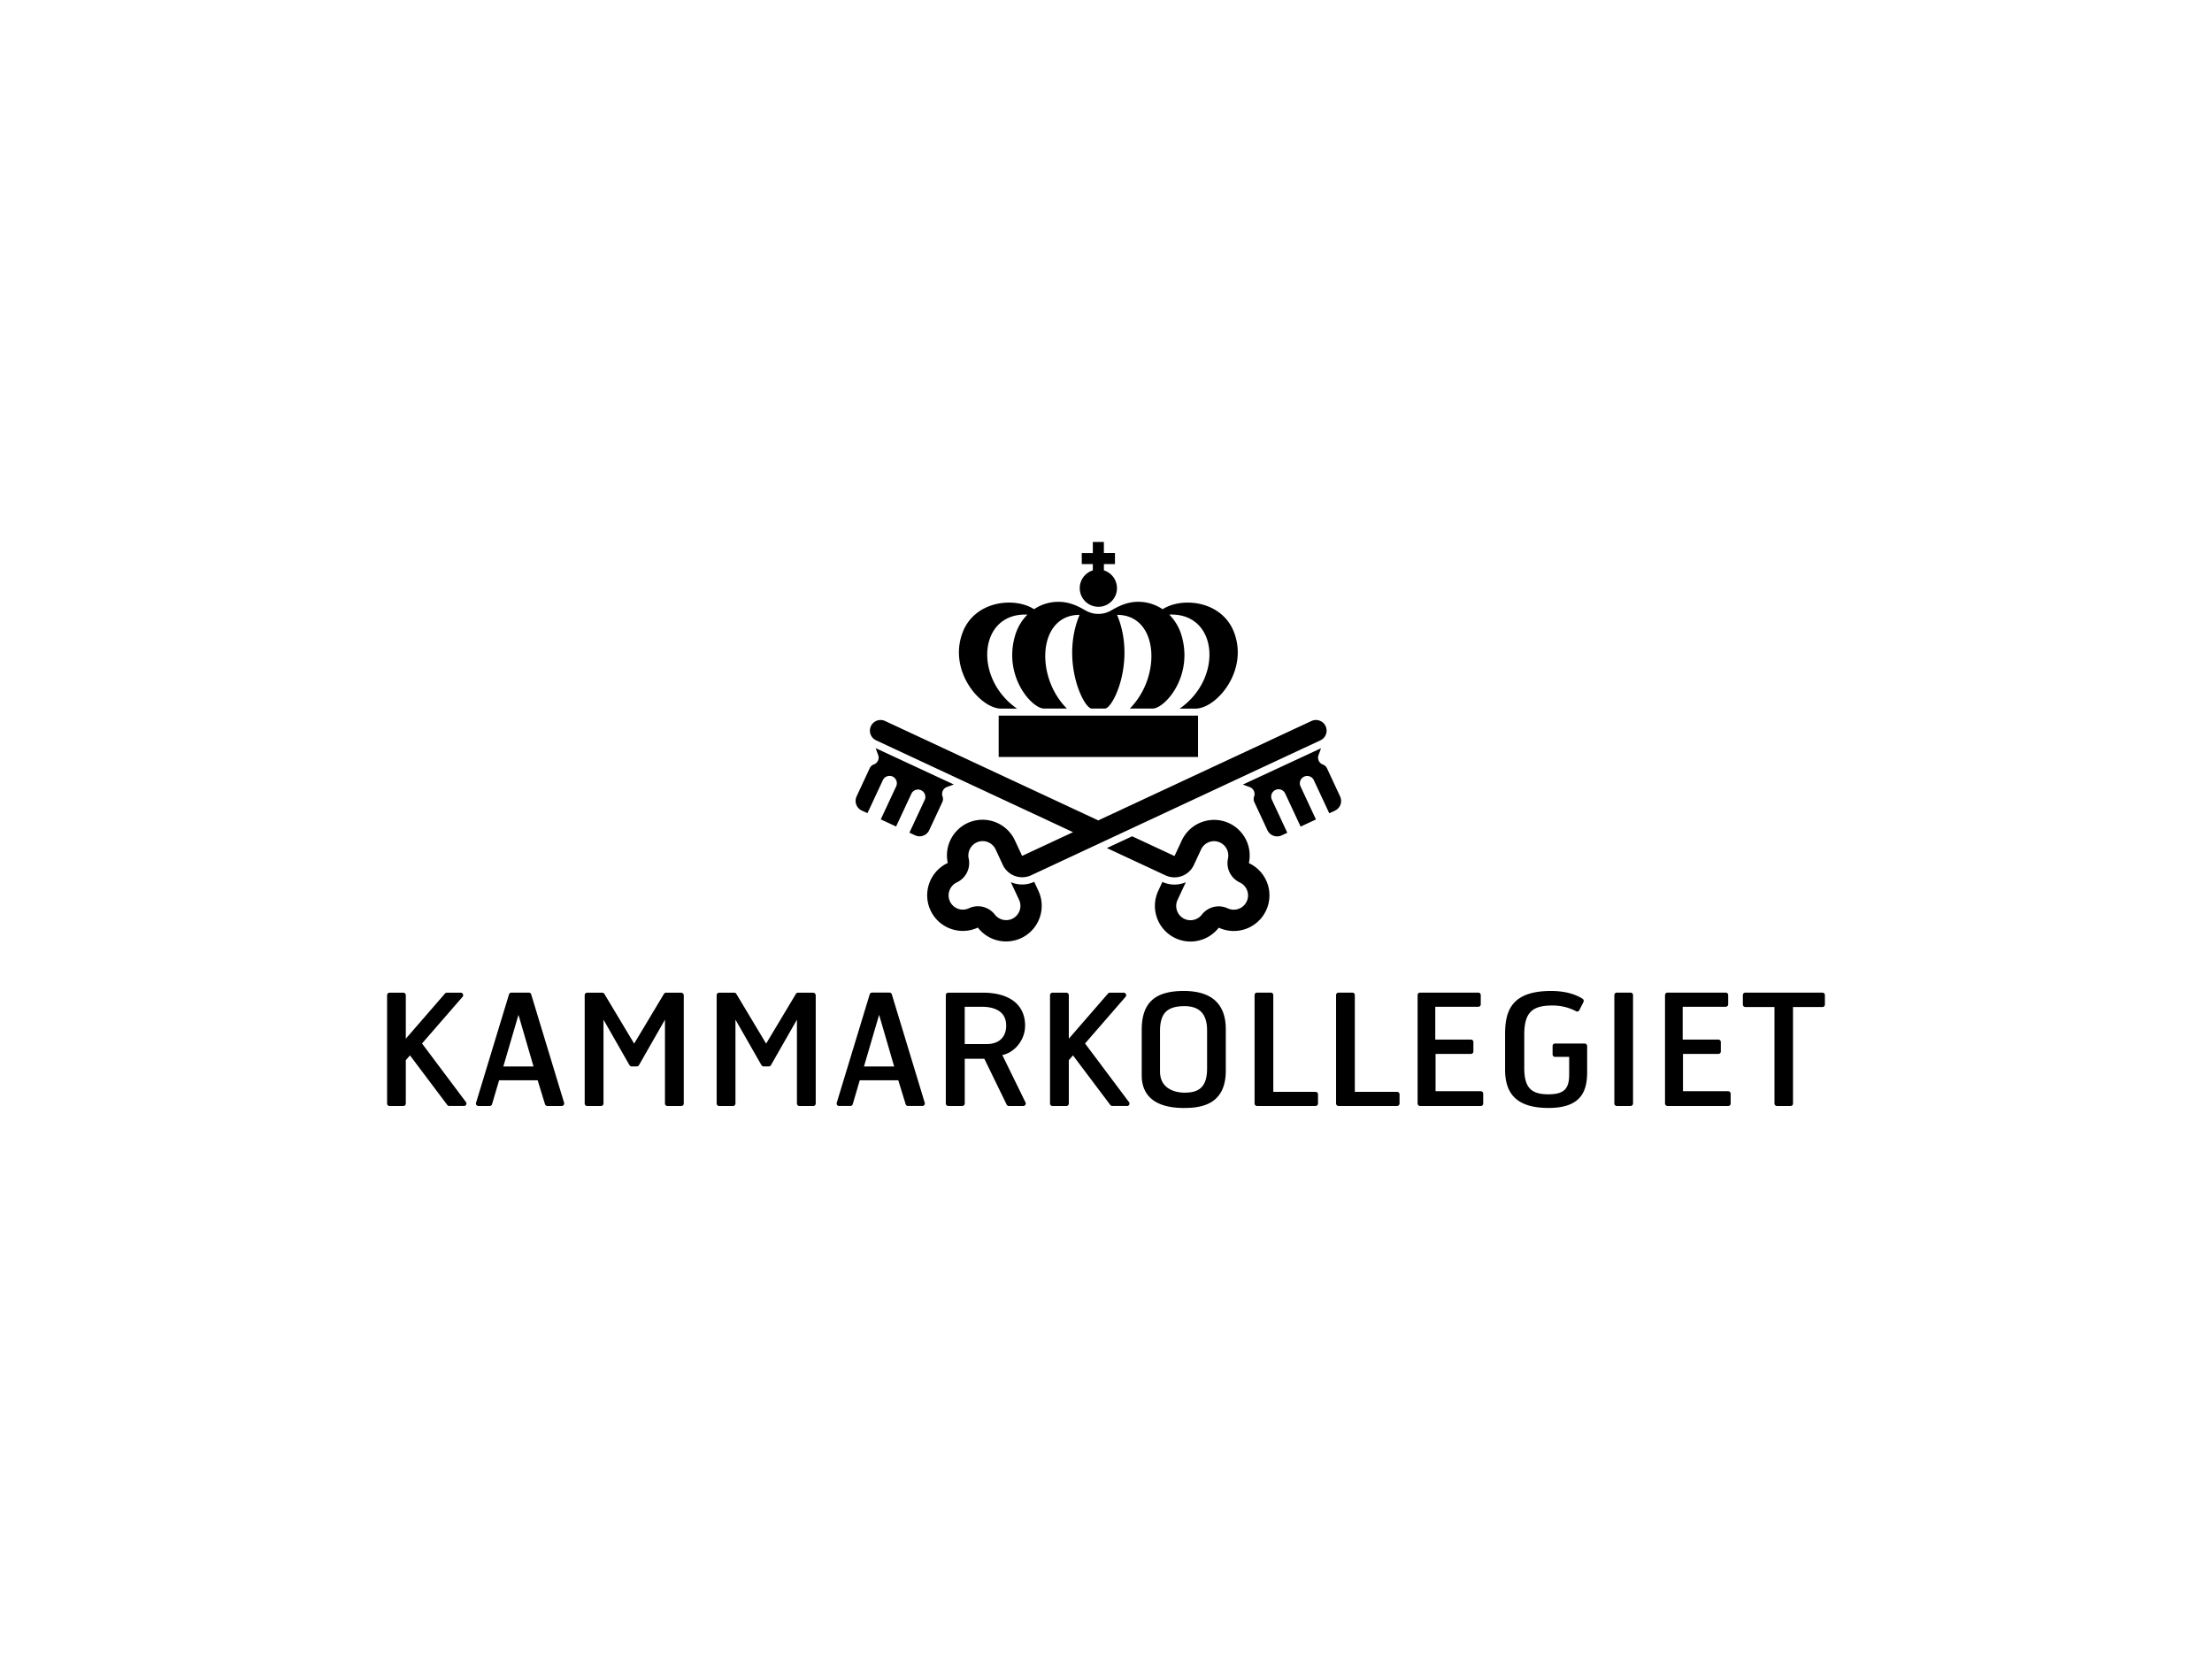<svg xmlns="http://www.w3.org/2000/svg" width="200" height="150" fill="currentColor" viewBox="0 0 200 150">
  <path d="M142.511 91.435a4.565 4.565 0 0 0-2.175-.522c-1.861 0-2.518.695-2.518 2.658v2.993c0 1.734.589 2.378 2.171 2.378 1.394 0 1.89-.466 1.89-1.776v-1.607h-1.276a.225.225 0 0 1-.224-.224v-.76c0-.122.097-.224.224-.224h2.675c.123 0 .225.102.225.225v2.323c0 1.62-.416 3.277-3.485 3.277-2.683 0-3.934-1.098-3.934-3.455v-3.205c0-2.035.505-3.917 4.155-3.917 1.483 0 2.395.407 2.853.708a.23.23 0 0 1 .08.288l-.373.738c-.055.11-.182.16-.288.102Zm-35.444 8.745c-3.171 0-3.837-1.598-3.837-2.938v-4.129c0-2.429 1.17-3.514 3.794-3.514 2.527 0 3.807 1.166 3.807 3.468V96.8c0 3.031-2.149 3.379-3.764 3.379Zm.025-9.208c-1.573 0-2.208.653-2.208 2.252v3.654c0 1.823 1.818 1.916 2.183 1.916 1.077 0 2.073-.263 2.073-2.183v-3.443c-.004-1.48-.67-2.196-2.048-2.196Zm54.805 9.026h-1.234a.226.226 0 0 1-.224-.225v-8.72h-2.633a.226.226 0 0 1-.225-.225v-.856c0-.123.102-.225.225-.225h6.969c.123 0 .225.102.225.225v.856a.223.223 0 0 1-.225.225h-2.658v8.72a.217.217 0 0 1-.22.225Zm-14.464 0h-1.251a.222.222 0 0 1-.22-.225v-9.801c0-.123.097-.225.22-.225h1.251c.123 0 .22.102.22.225v9.801a.223.223 0 0 1-.22.225Zm-13.545 0h-5.489a.226.226 0 0 1-.225-.225v-9.801c0-.123.097-.225.225-.225h5.265c.123 0 .22.102.22.225v.83a.222.222 0 0 1-.22.226h-3.892v2.967h3.226c.123 0 .221.102.221.22v.857c0 .123-.102.22-.221.22h-3.2v3.37h4.086c.123 0 .221.102.221.225v.886a.215.215 0 0 1-.217.225Zm22.371 0h-5.49a.226.226 0 0 1-.225-.225v-9.801c0-.123.102-.225.225-.225h5.265c.123 0 .22.102.22.225v.83a.222.222 0 0 1-.22.226h-3.892v2.967h3.226c.123 0 .221.102.221.22v.857c0 .123-.102.22-.221.22h-3.2v3.37h4.086c.123 0 .225.102.225.225v.886a.22.22 0 0 1-.22.225Zm-37.314 0h-5.29a.223.223 0 0 1-.221-.225v-9.801c0-.123.098-.225.221-.225h1.25c.123 0 .221.102.221.225v8.75h3.823c.123 0 .221.102.221.22v.831a.226.226 0 0 1-.225.225Zm7.372 0h-5.29a.226.226 0 0 1-.225-.225v-9.801c0-.123.097-.225.225-.225h1.246c.123 0 .225.102.225.225v8.75h3.823c.123 0 .221.102.221.22v.831a.224.224 0 0 1-.225.225Zm-33.795 0h-1.306a.217.217 0 0 1-.199-.127L89 95.729h-1.772v4.044a.226.226 0 0 1-.225.225H85.74a.226.226 0 0 1-.224-.225v-9.797c0-.123.101-.224.224-.224h3.108c2.437 0 3.836 1.09 3.836 2.98 0 1.386-1.034 2.467-2.06 2.658l2.098 4.286a.223.223 0 0 1-.199.322Zm-5.295-8.97v3.37h2.001c1.094 0 1.747-.623 1.747-1.666 0-1.484-1.378-1.704-2.196-1.704h-1.552Zm-25.643-1.272H60.22a.217.217 0 0 0-.19.11l-2.693 4.494-2.691-4.494a.222.222 0 0 0-.191-.11H53.09a.226.226 0 0 0-.225.225v9.796c0 .123.098.225.225.225h1.25a.226.226 0 0 0 .225-.225v-7.584l2.349 4.112a.228.228 0 0 0 .195.115h.47c.08 0 .153-.043.195-.115l2.349-4.112v7.584c0 .123.101.225.224.225h1.25a.226.226 0 0 0 .226-.225v-9.796a.243.243 0 0 0-.238-.225Zm11.934 0h-1.365a.222.222 0 0 0-.191.11L69.27 94.36l-2.692-4.494a.228.228 0 0 0-.19-.11h-1.366a.226.226 0 0 0-.225.225v9.796c0 .123.102.225.225.225h1.25a.226.226 0 0 0 .225-.225v-7.584l2.349 4.112a.234.234 0 0 0 .195.115h.47a.227.227 0 0 0 .196-.115l2.348-4.112v7.584c0 .123.102.225.225.225h1.25a.226.226 0 0 0 .225-.225v-9.796c-.017-.128-.114-.225-.237-.225ZM50.787 99.998H49.49a.223.223 0 0 1-.212-.157l-.666-2.166h-3.485l-.64 2.166a.219.219 0 0 1-.212.157h-1.021a.222.222 0 0 1-.212-.288l2.98-9.801a.226.226 0 0 1 .212-.162h1.581c.098 0 .187.064.212.157l2.976 9.801a.227.227 0 0 1-.216.293Zm-3.909-8.241-1.369 4.671h2.73l-1.36-4.671Zm36.517 8.24h-1.297a.219.219 0 0 1-.212-.156l-.666-2.166h-3.484L77.1 99.84a.222.222 0 0 1-.212.157h-1.022a.222.222 0 0 1-.212-.288l2.98-9.801a.227.227 0 0 1 .212-.162h1.577c.098 0 .187.064.212.157l2.976 9.801a.227.227 0 0 1-.216.293Zm-3.909-8.24-1.369 4.671h2.73l-1.36-4.671Zm-37.534 8.24h-1.33a.23.23 0 0 1-.179-.088l-3.374-4.485-.378.432v3.921a.226.226 0 0 1-.224.225H35.22a.223.223 0 0 1-.22-.225v-9.796c0-.123.097-.225.22-.225h1.247c.123 0 .224.102.224.225v3.934l3.54-4.079a.217.217 0 0 1 .17-.08h1.255c.19 0 .292.225.17.369l-3.668 4.222 3.972 5.299a.219.219 0 0 1-.178.352Zm0 0h-1.33a.23.23 0 0 1-.179-.088l-3.374-4.485-.378.432v3.921a.226.226 0 0 1-.224.225H35.22a.223.223 0 0 1-.22-.225v-9.796c0-.123.097-.225.22-.225h1.247c.123 0 .224.102.224.225v3.934l3.54-4.079a.217.217 0 0 1 .17-.08h1.255c.19 0 .292.225.17.369l-3.668 4.222 3.972 5.299a.219.219 0 0 1-.178.352Zm59.951 0h-1.335a.228.228 0 0 1-.178-.088l-3.374-4.485-.378.432v3.921a.226.226 0 0 1-.224.225h-1.25a.226.226 0 0 1-.226-.225v-9.796c0-.123.102-.225.225-.225h1.25c.124 0 .225.102.225.225v3.934l3.54-4.079a.223.223 0 0 1 .17-.08h1.254c.191 0 .293.225.17.369l-3.667 4.222 3.972 5.299a.216.216 0 0 1-.174.352Zm-22.73-32.353c.06.165.17.466.229.623a.663.663 0 0 1-.395.852.659.659 0 0 0-.373.344l-1.182 2.539a.967.967 0 0 0 .466 1.285l.513.237 1.395-2.989a.668.668 0 0 1 .881-.322.67.67 0 0 1 .323.882l-1.395 2.989 1.386.644 1.395-2.989a.665.665 0 0 1 1.204.56l-1.395 2.988.513.238a.962.962 0 0 0 1.28-.467l1.183-2.539a.664.664 0 0 0 .021-.509.663.663 0 0 1 .394-.852c.161-.059.458-.165.624-.228l-7.067-3.286Zm35.304 14.672a3.226 3.226 0 0 1-4.282 1.56 3.228 3.228 0 0 1-3.912.954 3.225 3.225 0 0 1-1.56-4.282l.377-.81c.695.323 1.462.31 2.115.03l-.746 1.599a1.294 1.294 0 0 0 .623 1.716 1.299 1.299 0 0 0 1.569-.381 1.93 1.93 0 0 1 2.344-.573 1.294 1.294 0 0 0 1.717-.623 1.294 1.294 0 0 0-.623-1.716 1.928 1.928 0 0 1-1.069-2.163 1.305 1.305 0 0 0-.716-1.45 1.291 1.291 0 0 0-1.717.628l-.661 1.42a1.93 1.93 0 0 1-2.561.92l-5.294-2.467 2.284-1.064 3.829 1.785.657-1.408a3.225 3.225 0 0 1 4.281-1.56 3.223 3.223 0 0 1 1.785 3.608 3.216 3.216 0 0 1 1.56 4.277Zm-2.103-11.378c.166.06.467.17.623.229a.667.667 0 0 1 .395.852.662.662 0 0 0 .021.509l1.183 2.539a.967.967 0 0 0 1.284.466l.513-.237-1.395-2.989a.66.66 0 0 1 .323-.882.658.658 0 0 1 .881.323l1.395 2.988 1.386-.644-1.394-2.989a.66.66 0 0 1 .322-.881.659.659 0 0 1 .881.322l1.395 2.988.513-.237a.966.966 0 0 0 .466-1.285l-1.182-2.539a.673.673 0 0 0-.373-.343.662.662 0 0 1-.395-.852c.06-.161.166-.458.229-.623l-7.071 3.285Zm-19.136 8.199a1.934 1.934 0 0 1-2.56-.92l-.661-1.42a1.29 1.29 0 0 0-1.717-.624 1.303 1.303 0 0 0-.717 1.446c.195.882-.25 1.78-1.068 2.162a1.3 1.3 0 0 0-.627 1.717 1.287 1.287 0 0 0 1.716.623 1.93 1.93 0 0 1 2.345.572 1.298 1.298 0 0 0 1.568.382 1.294 1.294 0 0 0 .624-1.717l-.747-1.598c.653.28 1.42.292 2.116-.03l.377.81c.75 1.61.05 3.531-1.56 4.281a3.224 3.224 0 0 1-3.913-.953c-1.61.75-3.531.05-4.281-1.56a3.225 3.225 0 0 1 1.56-4.282 3.229 3.229 0 0 1 1.784-3.608 3.226 3.226 0 0 1 4.282 1.56l.657 1.408 4.604-2.145-17.81-8.305a.963.963 0 1 1 .815-1.746L99.3 74.177l19.276-8.987a.963.963 0 1 1 .814 1.746l-26.152 12.2Zm15.084-14.435v3.743H90.296v-3.743h18.026Zm-7.33-11.522c0 .928-.75 1.683-1.683 1.683a1.684 1.684 0 0 1-1.683-1.683 1.68 1.68 0 0 1 1.183-1.607v-.568h-1v-1h1V49h1v1h1.001v1h-1v.569a1.69 1.69 0 0 1 1.182 1.61Zm-2.276 10.886c-.763 0-2.828-4.362-1.103-8.474-3.76 0-4.06 5.562-1.148 8.474h-2.056c-1.111 0-3.668-2.874-2.654-6.507a4.45 4.45 0 0 1 1.14-1.988c-4.388-.2-4.926 5.727-.941 8.5h-1.429c-1.895 0-4.832-3.426-3.476-6.919 1.098-2.828 4.668-3.21 6.448-2.069a3.927 3.927 0 0 1 3.078-.568c.81.195 1.394.59 1.666.73.318.165.682.262 1.068.262s.75-.093 1.068-.263c.272-.14.861-.534 1.666-.729 1.018-.246 2.145-.05 3.078.568 1.78-1.14 5.354-.758 6.448 2.069 1.352 3.493-1.586 6.918-3.481 6.918h-1.428c3.985-2.768 3.446-8.698-.941-8.5a4.442 4.442 0 0 1 1.14 1.989c1.013 3.633-1.543 6.507-2.654 6.507h-2.056c2.908-2.908 2.612-8.474-1.149-8.474 1.726 4.108-.339 8.474-1.102 8.474h-1.182Z"/>
</svg>
